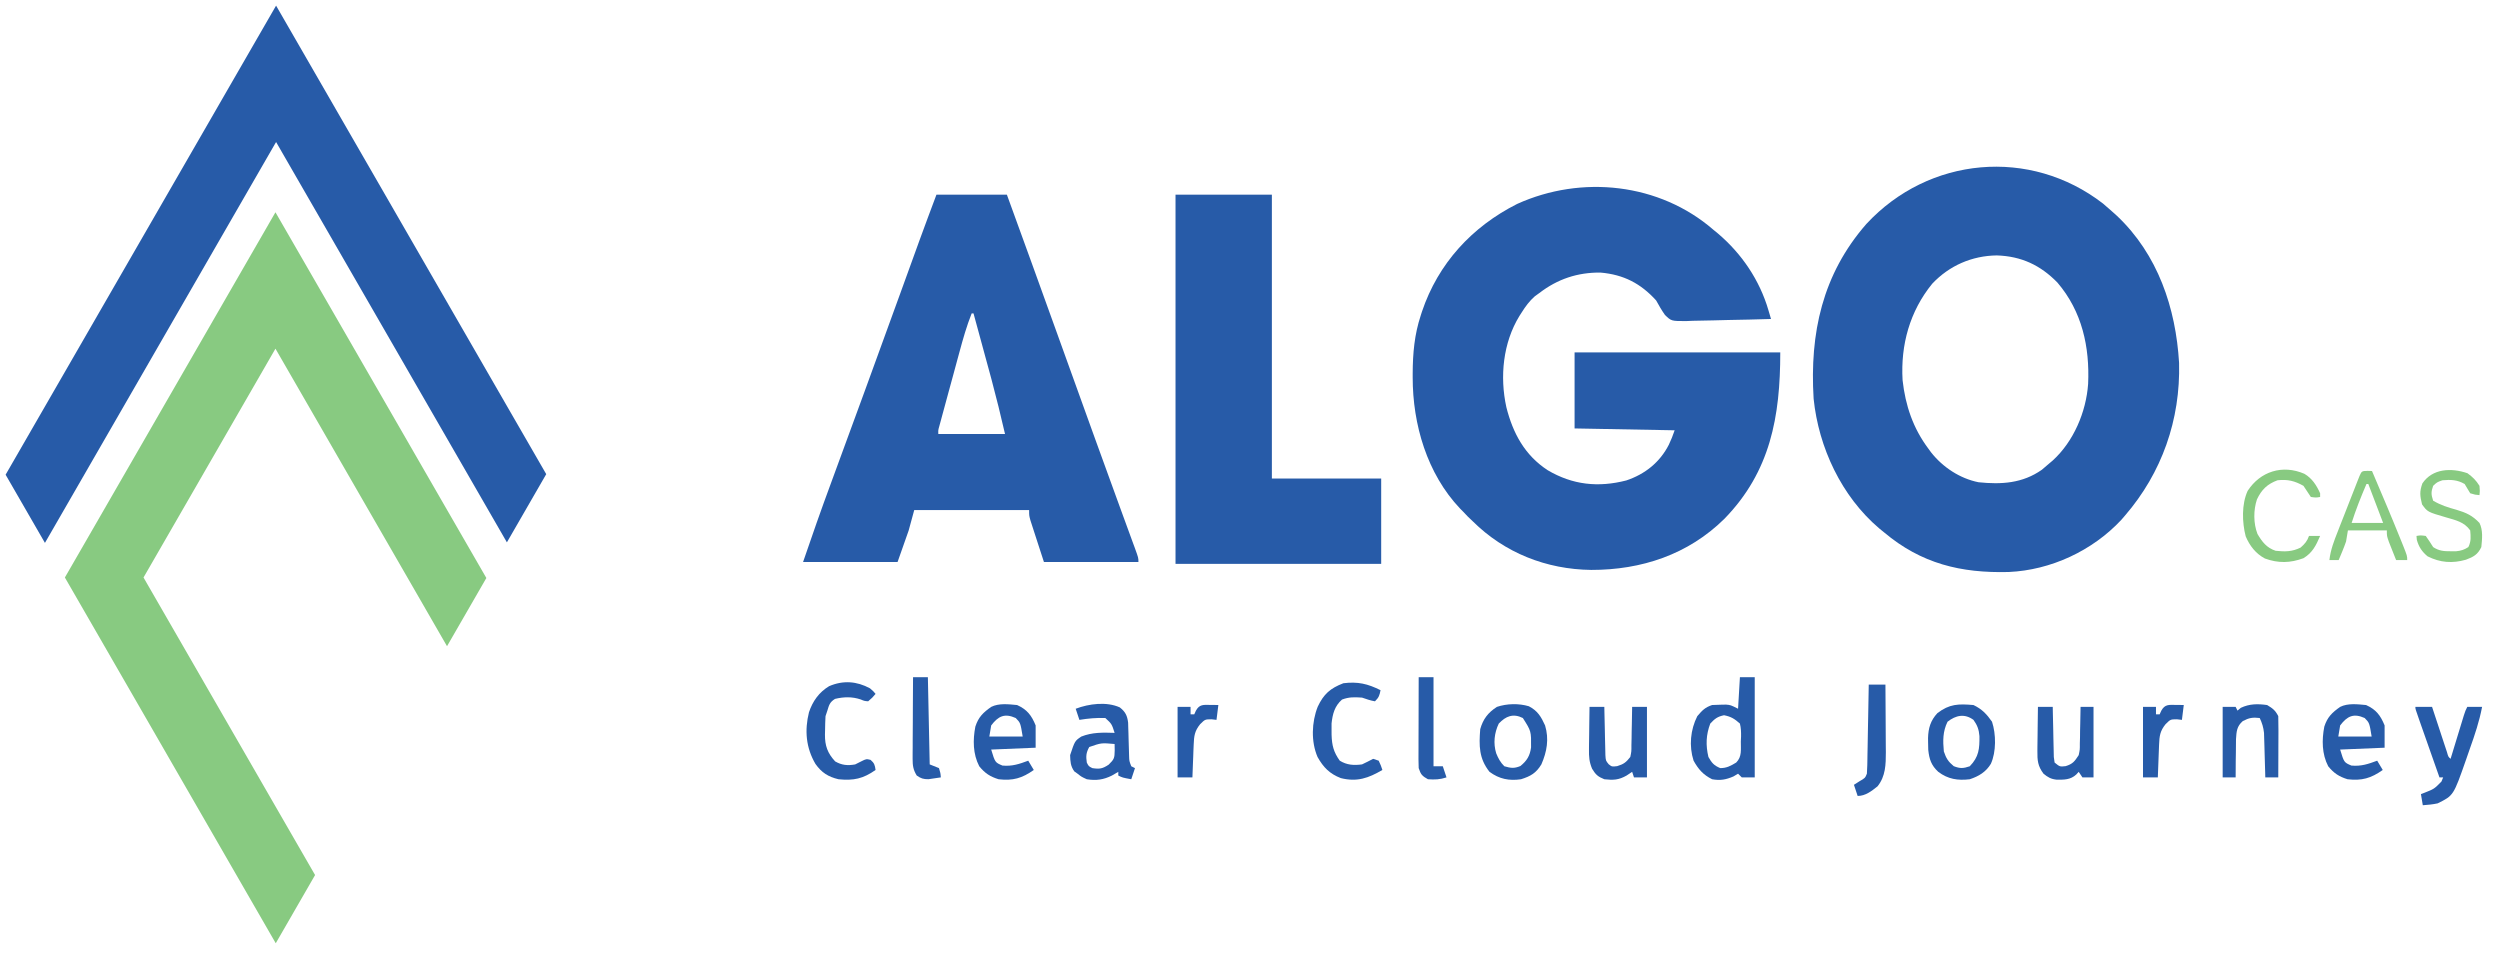 <?xml version="1.0" encoding="UTF-8"?>
<svg xmlns="http://www.w3.org/2000/svg" width="120" height="46" viewBox="0 0 120 46" fill="none">
  <path fill-rule="evenodd" clip-rule="evenodd" d="M11.335 13.462L13.222 10.189L15.11 13.462L21.457 24.471L23.345 27.744L21.457 31.018L19.57 27.744L13.222 16.736L6.889 27.72L13.236 38.729L15.124 42.002L13.236 45.276L11.349 42.002L5.002 30.993L3.114 27.72L5.002 24.447L11.335 13.462Z" fill="#88CA81"></path>
  <path fill-rule="evenodd" clip-rule="evenodd" d="M2.157 19.512L8.49 8.528L10.377 5.255L11.364 3.543L13.252 0.27L15.139 3.543L16.097 5.204L17.984 8.477L24.331 19.486L26.219 22.759L24.331 26.033L22.444 22.759L16.097 11.751L14.209 8.477L13.252 6.816L12.265 8.528L10.377 11.802L4.044 22.786L2.157 26.059L0.269 22.786L2.157 19.512Z" fill="#275BA8"></path>
  <path d="M82.251 11.036C82.322 11.094 82.393 11.152 82.466 11.212C83.605 12.182 84.462 13.446 84.884 14.888C84.907 14.967 84.931 15.047 84.955 15.128C84.973 15.188 84.99 15.249 85.008 15.311C84.323 15.333 83.638 15.349 82.952 15.36C82.719 15.364 82.486 15.37 82.253 15.378C81.918 15.389 81.583 15.394 81.247 15.398C81.143 15.402 81.04 15.407 80.933 15.412C80.22 15.412 80.22 15.412 79.916 15.115C79.758 14.89 79.626 14.661 79.494 14.42C78.746 13.598 77.93 13.181 76.825 13.084C75.725 13.071 74.76 13.395 73.89 14.064C73.818 14.116 73.745 14.168 73.671 14.222C73.409 14.453 73.225 14.706 73.04 14.999C73.005 15.053 72.97 15.108 72.934 15.164C72.143 16.453 71.983 18.078 72.305 19.545C72.62 20.797 73.189 21.851 74.287 22.569C75.484 23.276 76.712 23.408 78.061 23.062C78.961 22.761 79.674 22.191 80.105 21.345C80.213 21.115 80.303 20.895 80.383 20.654C78.798 20.625 77.213 20.596 75.58 20.565C75.58 19.36 75.58 18.155 75.58 16.914C78.838 16.914 82.096 16.914 85.453 16.914C85.453 19.999 84.981 22.633 82.773 24.901C81.033 26.619 78.79 27.359 76.379 27.356C74.232 27.331 72.22 26.54 70.688 25.018C70.611 24.945 70.534 24.871 70.455 24.796C70.385 24.722 70.316 24.649 70.244 24.573C70.165 24.493 70.165 24.493 70.084 24.412C68.498 22.738 67.806 20.371 67.809 18.11C67.809 18.052 67.809 17.993 67.809 17.933C67.813 16.957 67.892 16.06 68.198 15.133C68.226 15.046 68.226 15.046 68.254 14.959C69.031 12.646 70.656 10.882 72.823 9.789C75.912 8.389 79.658 8.782 82.251 11.036Z" fill="#275BA8"></path>
  <path d="M100.946 9.772C101.091 9.894 101.233 10.018 101.374 10.145C101.454 10.216 101.533 10.287 101.615 10.361C103.576 12.217 104.438 14.774 104.596 17.418C104.667 20.144 103.771 22.696 101.997 24.751C101.938 24.819 101.88 24.886 101.82 24.956C100.434 26.439 98.437 27.366 96.42 27.456C94.122 27.516 92.219 27.055 90.434 25.552C90.358 25.49 90.281 25.428 90.203 25.364C88.395 23.829 87.295 21.482 87.054 19.14C86.861 15.99 87.477 13.165 89.584 10.752C92.583 7.513 97.449 7.068 100.946 9.772ZM92.747 13.618C91.667 14.943 91.225 16.557 91.324 18.249C91.459 19.468 91.828 20.559 92.569 21.545C92.609 21.599 92.649 21.654 92.69 21.711C93.254 22.428 94.075 22.969 94.97 23.148C96.072 23.262 97.082 23.201 98.011 22.547C98.126 22.452 98.239 22.356 98.35 22.257C98.409 22.208 98.467 22.159 98.527 22.108C99.533 21.193 100.135 19.776 100.23 18.428C100.31 16.65 99.939 14.946 98.756 13.563C97.937 12.724 97.022 12.299 95.849 12.26C94.654 12.276 93.571 12.746 92.747 13.618Z" fill="#275BA8"></path>
  <path d="M44.95 9.343C46.066 9.343 47.181 9.343 48.33 9.343C49.133 11.548 49.932 13.754 50.726 15.962C50.768 16.079 50.81 16.195 50.852 16.312C50.916 16.488 50.979 16.663 51.042 16.839C51.084 16.955 51.126 17.071 51.167 17.187C51.209 17.302 51.25 17.418 51.292 17.533C51.663 18.564 52.035 19.596 52.407 20.627C52.468 20.796 52.529 20.965 52.59 21.134C52.936 22.091 53.283 23.048 53.632 24.004C53.699 24.188 53.766 24.372 53.833 24.556C53.961 24.905 54.088 25.255 54.216 25.604C54.273 25.76 54.33 25.916 54.387 26.072C54.413 26.143 54.44 26.215 54.467 26.288C54.645 26.779 54.645 26.779 54.645 26.977C53.148 26.977 51.651 26.977 50.109 26.977C49.992 26.616 49.874 26.254 49.753 25.881C49.716 25.767 49.679 25.653 49.641 25.536C49.612 25.446 49.583 25.357 49.553 25.264C49.509 25.126 49.509 25.126 49.463 24.986C49.398 24.751 49.398 24.751 49.398 24.484C47.578 24.484 45.758 24.484 43.883 24.484C43.795 24.807 43.707 25.13 43.616 25.463C43.44 25.963 43.264 26.463 43.083 26.977C41.586 26.977 40.089 26.977 38.547 26.977C38.98 25.704 39.426 24.437 39.892 23.176C40.437 21.701 40.978 20.225 41.516 18.747C41.582 18.567 41.648 18.386 41.713 18.206C42.192 16.893 42.67 15.58 43.146 14.267C43.167 14.211 43.187 14.155 43.208 14.097C43.419 13.515 43.63 12.932 43.841 12.35C43.91 12.161 43.979 11.971 44.047 11.782C44.077 11.7 44.107 11.618 44.137 11.533C44.403 10.801 44.677 10.073 44.95 9.343ZM46.64 15.043C46.4 15.648 46.225 16.263 46.056 16.89C46.026 16.998 45.997 17.105 45.967 17.216C45.89 17.499 45.813 17.782 45.737 18.065C45.674 18.297 45.611 18.529 45.547 18.76C45.472 19.037 45.397 19.314 45.322 19.59C45.279 19.746 45.279 19.746 45.236 19.905C45.21 20.001 45.184 20.097 45.158 20.195C45.135 20.28 45.112 20.364 45.088 20.451C45.032 20.648 45.032 20.648 45.039 20.832C46.096 20.832 47.153 20.832 48.241 20.832C47.935 19.529 47.935 19.529 47.598 18.235C47.573 18.142 47.548 18.05 47.522 17.954C47.443 17.665 47.364 17.375 47.285 17.086C47.231 16.887 47.177 16.688 47.123 16.489C46.992 16.007 46.861 15.525 46.729 15.043C46.7 15.043 46.671 15.043 46.64 15.043Z" fill="#275BA8"></path>
  <path d="M56.425 9.343C57.951 9.343 59.477 9.343 61.05 9.343C61.05 13.84 61.05 18.337 61.05 22.97C62.781 22.97 64.513 22.97 66.297 22.97C66.297 24.322 66.297 25.674 66.297 27.067C63.039 27.067 59.781 27.067 56.425 27.067C56.425 21.218 56.425 15.369 56.425 9.343Z" fill="#275BA8"></path>
  <path d="M83.516 32.505C83.751 32.505 83.985 32.505 84.227 32.505C84.227 34.092 84.227 35.679 84.227 37.315C84.022 37.315 83.816 37.315 83.605 37.315C83.546 37.256 83.487 37.197 83.427 37.137C83.353 37.181 83.28 37.225 83.204 37.27C82.841 37.426 82.571 37.473 82.181 37.404C81.751 37.188 81.526 36.93 81.292 36.513C81.066 35.81 81.14 35.025 81.47 34.376C81.705 34.1 81.838 33.956 82.181 33.841C82.328 33.831 82.474 33.826 82.621 33.825C82.697 33.823 82.773 33.822 82.851 33.821C83.071 33.841 83.071 33.841 83.427 34.019C83.456 33.52 83.485 33.02 83.516 32.505ZM82.093 34.732C81.888 35.271 81.871 35.773 82.004 36.335C82.168 36.623 82.267 36.741 82.571 36.869C82.885 36.869 83.071 36.762 83.338 36.602C83.623 36.316 83.555 35.978 83.56 35.589C83.564 35.512 83.567 35.435 83.571 35.356C83.574 35.135 83.569 34.946 83.516 34.732C83.26 34.503 83.089 34.397 82.754 34.331C82.443 34.395 82.309 34.498 82.093 34.732Z" fill="#275BA8"></path>
  <path d="M113.572 33.842C114.049 34.055 114.266 34.34 114.461 34.821C114.461 35.174 114.461 35.526 114.461 35.89C113.757 35.919 113.052 35.949 112.327 35.979C112.514 36.597 112.514 36.597 112.866 36.747C113.326 36.791 113.677 36.674 114.105 36.513C114.238 36.734 114.238 36.734 114.372 36.959C113.808 37.357 113.368 37.484 112.682 37.404C112.273 37.278 112.025 37.114 111.754 36.781C111.449 36.194 111.443 35.52 111.567 34.876C111.714 34.422 111.94 34.202 112.327 33.931C112.699 33.744 113.166 33.804 113.572 33.842ZM112.327 34.821C112.297 34.998 112.268 35.174 112.238 35.355C112.766 35.355 113.294 35.355 113.839 35.355C113.732 34.697 113.732 34.697 113.505 34.465C112.971 34.227 112.67 34.37 112.327 34.821Z" fill="#275BA8"></path>
  <path d="M48.822 33.842C49.298 34.055 49.516 34.34 49.711 34.821C49.711 35.174 49.711 35.526 49.711 35.89C49.007 35.919 48.302 35.949 47.577 35.979C47.764 36.597 47.764 36.597 48.116 36.747C48.577 36.791 48.927 36.674 49.355 36.513C49.487 36.734 49.487 36.734 49.622 36.959C49.058 37.357 48.618 37.484 47.932 37.404C47.523 37.278 47.275 37.114 47.004 36.781C46.699 36.194 46.693 35.52 46.817 34.876C46.964 34.422 47.19 34.202 47.577 33.931C47.949 33.744 48.416 33.804 48.822 33.842ZM47.577 34.821C47.547 34.998 47.518 35.174 47.488 35.355C48.016 35.355 48.544 35.355 49.089 35.355C48.982 34.697 48.982 34.697 48.755 34.465C48.221 34.227 47.92 34.37 47.577 34.821Z" fill="#275BA8"></path>
  <path d="M73.382 33.899C73.806 34.115 73.974 34.404 74.164 34.821C74.36 35.474 74.253 36.079 73.986 36.691C73.733 37.108 73.471 37.259 73.008 37.404C72.438 37.488 71.963 37.393 71.496 37.047C70.987 36.408 70.988 35.791 71.051 34.999C71.186 34.517 71.427 34.203 71.852 33.93C72.331 33.77 72.895 33.756 73.382 33.899ZM71.941 34.732C71.726 35.182 71.671 35.677 71.817 36.157C71.918 36.405 72.017 36.59 72.207 36.78C72.517 36.87 72.68 36.895 72.98 36.769C73.293 36.515 73.435 36.281 73.491 35.879C73.499 35.098 73.499 35.098 73.097 34.465C72.632 34.232 72.28 34.373 71.941 34.732Z" fill="#275BA8"></path>
  <path d="M53.75 33.955C54.019 34.167 54.109 34.348 54.15 34.689C54.152 34.772 54.155 34.854 54.157 34.939C54.161 35.074 54.161 35.074 54.166 35.212C54.168 35.305 54.171 35.399 54.173 35.495C54.179 35.681 54.184 35.866 54.19 36.052C54.192 36.134 54.194 36.216 54.197 36.301C54.204 36.527 54.204 36.527 54.301 36.781C54.389 36.825 54.389 36.825 54.479 36.87C54.42 37.046 54.362 37.222 54.301 37.404C53.879 37.326 53.879 37.326 53.678 37.226C53.678 37.167 53.678 37.108 53.678 37.048C53.578 37.107 53.477 37.166 53.373 37.226C52.966 37.429 52.615 37.476 52.166 37.404C51.911 37.287 51.911 37.287 51.722 37.137C51.645 37.082 51.645 37.082 51.566 37.026C51.384 36.771 51.376 36.556 51.366 36.246C51.593 35.564 51.593 35.564 51.9 35.356C52.43 35.145 52.936 35.159 53.501 35.178C53.365 34.749 53.365 34.749 53.056 34.465C52.63 34.448 52.23 34.486 51.811 34.554C51.752 34.378 51.693 34.202 51.633 34.02C52.27 33.777 53.119 33.669 53.75 33.955ZM52.283 35.857C52.133 36.13 52.121 36.295 52.166 36.603C52.255 36.781 52.255 36.781 52.433 36.87C52.78 36.923 52.923 36.899 53.217 36.703C53.482 36.445 53.5 36.39 53.506 36.013C53.504 35.913 53.502 35.814 53.501 35.712C52.865 35.655 52.865 35.655 52.283 35.857Z" fill="#275BA8"></path>
  <path d="M94.727 33.842C95.128 34.032 95.365 34.28 95.617 34.643C95.813 35.234 95.823 36.089 95.561 36.664C95.32 37.059 94.982 37.26 94.549 37.404C93.975 37.473 93.504 37.401 93.037 37.048C92.701 36.737 92.604 36.445 92.556 35.991C92.552 35.865 92.549 35.738 92.548 35.612C92.548 35.551 92.547 35.49 92.546 35.428C92.558 34.952 92.668 34.581 92.996 34.23C93.572 33.788 94.007 33.778 94.727 33.842ZM93.482 34.643C93.251 35.11 93.256 35.558 93.304 36.068C93.417 36.402 93.509 36.551 93.777 36.775C94.085 36.897 94.237 36.887 94.549 36.781C94.989 36.329 95.02 35.937 95.013 35.332C94.988 35.017 94.911 34.81 94.727 34.554C94.3 34.241 93.881 34.33 93.482 34.643Z" fill="#275BA8"></path>
  <path d="M115.938 33.931C116.202 33.931 116.467 33.931 116.739 33.931C116.763 34.003 116.786 34.075 116.811 34.15C116.899 34.418 116.987 34.685 117.076 34.953C117.114 35.069 117.152 35.185 117.19 35.301C117.245 35.468 117.3 35.634 117.355 35.801C117.405 35.951 117.405 35.951 117.456 36.105C117.517 36.326 117.517 36.326 117.628 36.424C117.649 36.355 117.67 36.286 117.692 36.215C117.787 35.902 117.883 35.59 117.978 35.278C118.012 35.169 118.045 35.06 118.079 34.948C118.111 34.844 118.143 34.74 118.175 34.633C118.205 34.537 118.234 34.441 118.264 34.342C118.34 34.109 118.34 34.109 118.429 33.931C118.663 33.931 118.898 33.931 119.14 33.931C119.01 34.621 118.79 35.273 118.555 35.933C118.49 36.118 118.426 36.303 118.362 36.488C117.767 38.188 117.767 38.188 117.006 38.562C116.765 38.613 116.54 38.634 116.294 38.651C116.265 38.475 116.235 38.298 116.205 38.117C116.287 38.086 116.287 38.086 116.371 38.054C116.84 37.869 116.84 37.869 117.189 37.515C117.217 37.449 117.244 37.383 117.272 37.315C117.214 37.315 117.155 37.315 117.094 37.315C116.93 36.847 116.765 36.38 116.6 35.912C116.544 35.753 116.488 35.593 116.432 35.434C116.352 35.206 116.271 34.978 116.191 34.749C116.166 34.678 116.141 34.606 116.115 34.532C115.938 34.03 115.938 34.03 115.938 33.931Z" fill="#275BA8"></path>
  <path d="M66.266 33.129C66.215 33.384 66.189 33.473 65.999 33.663C65.781 33.628 65.587 33.555 65.377 33.485C65.01 33.461 64.758 33.45 64.415 33.58C64.062 33.893 63.965 34.269 63.915 34.723C63.913 34.843 63.913 34.963 63.915 35.083C63.915 35.145 63.916 35.207 63.916 35.272C63.932 35.781 64.014 36.102 64.309 36.513C64.65 36.724 64.985 36.744 65.377 36.691C65.557 36.606 65.735 36.518 65.91 36.424C65.998 36.453 66.087 36.483 66.177 36.513C66.283 36.741 66.283 36.741 66.355 36.958C65.686 37.35 65.14 37.545 64.359 37.349C63.824 37.143 63.52 36.832 63.242 36.335C62.925 35.6 62.958 34.664 63.25 33.924C63.539 33.309 63.854 33.038 64.482 32.795C65.174 32.711 65.643 32.817 66.266 33.129Z" fill="#275BA8"></path>
  <path d="M41.76 33.04C41.932 33.19 41.932 33.19 42.027 33.307C41.871 33.491 41.871 33.491 41.671 33.663C41.488 33.647 41.488 33.647 41.315 33.574C40.899 33.435 40.503 33.446 40.081 33.547C39.834 33.7 39.795 33.834 39.714 34.109C39.685 34.197 39.656 34.285 39.625 34.376C39.612 34.609 39.605 34.839 39.603 35.072C39.601 35.134 39.599 35.196 39.598 35.261C39.594 35.8 39.724 36.152 40.087 36.547C40.41 36.734 40.688 36.755 41.048 36.692C41.144 36.644 41.239 36.596 41.337 36.547C41.582 36.424 41.582 36.424 41.788 36.474C41.968 36.628 41.996 36.727 42.027 36.959C41.429 37.38 40.973 37.477 40.248 37.404C39.752 37.286 39.438 37.086 39.142 36.669C38.686 35.894 38.614 35.057 38.831 34.187C39.009 33.656 39.313 33.229 39.796 32.937C40.471 32.647 41.123 32.696 41.76 33.04Z" fill="#275BA8"></path>
  <path d="M76.297 33.931C76.532 33.931 76.766 33.931 77.008 33.931C77.01 34.008 77.011 34.084 77.012 34.163C77.018 34.449 77.024 34.734 77.032 35.02C77.035 35.143 77.037 35.266 77.039 35.39C77.042 35.567 77.047 35.745 77.052 35.922C77.054 36.029 77.056 36.136 77.059 36.246C77.076 36.511 77.076 36.511 77.217 36.684C77.371 36.805 77.371 36.805 77.625 36.775C77.941 36.678 78.05 36.593 78.254 36.335C78.31 36.069 78.31 36.069 78.308 35.775C78.311 35.667 78.314 35.56 78.316 35.449C78.318 35.337 78.319 35.226 78.32 35.111C78.324 34.941 78.324 34.941 78.328 34.768C78.335 34.489 78.339 34.21 78.343 33.931C78.577 33.931 78.812 33.931 79.054 33.931C79.054 35.047 79.054 36.164 79.054 37.315C78.849 37.315 78.643 37.315 78.431 37.315C78.402 37.227 78.373 37.139 78.343 37.048C78.254 37.107 78.166 37.165 78.076 37.226C77.697 37.441 77.44 37.453 77.008 37.404C76.7 37.281 76.592 37.183 76.42 36.899C76.281 36.563 76.266 36.328 76.271 35.966C76.271 35.907 76.272 35.849 76.272 35.788C76.273 35.603 76.277 35.418 76.28 35.233C76.281 35.107 76.283 34.981 76.284 34.854C76.287 34.546 76.291 34.239 76.297 33.931Z" fill="#275BA8"></path>
  <path d="M97.821 33.931C98.056 33.931 98.29 33.931 98.532 33.931C98.534 34.011 98.535 34.091 98.536 34.173C98.542 34.47 98.548 34.766 98.556 35.062C98.559 35.191 98.561 35.319 98.563 35.447C98.566 35.632 98.571 35.816 98.576 36.001C98.578 36.112 98.581 36.223 98.583 36.337C98.596 36.425 98.608 36.512 98.621 36.602C98.871 36.806 98.871 36.806 99.15 36.775C99.495 36.669 99.582 36.547 99.778 36.246C99.834 35.981 99.834 35.981 99.832 35.696C99.835 35.593 99.838 35.49 99.841 35.384C99.842 35.277 99.843 35.171 99.844 35.061C99.848 34.898 99.848 34.898 99.852 34.732C99.859 34.465 99.863 34.198 99.867 33.931C100.072 33.931 100.278 33.931 100.489 33.931C100.489 35.047 100.489 36.164 100.489 37.315C100.313 37.315 100.137 37.315 99.956 37.315C99.897 37.227 99.838 37.139 99.778 37.048C99.739 37.09 99.701 37.132 99.661 37.176C99.382 37.434 99.077 37.429 98.71 37.423C98.445 37.395 98.292 37.306 98.088 37.137C97.813 36.769 97.789 36.498 97.795 36.044C97.795 35.983 97.796 35.923 97.796 35.86C97.797 35.668 97.801 35.476 97.804 35.283C97.806 35.152 97.807 35.021 97.808 34.89C97.811 34.57 97.815 34.251 97.821 33.931Z" fill="#275BA8"></path>
  <path d="M108.823 33.842C109.09 34.002 109.219 34.1 109.357 34.376C109.364 34.597 109.367 34.815 109.365 35.036C109.365 35.101 109.365 35.166 109.365 35.233C109.364 35.441 109.363 35.649 109.362 35.857C109.362 35.997 109.361 36.138 109.361 36.279C109.36 36.624 109.358 36.97 109.357 37.315C109.151 37.315 108.946 37.315 108.734 37.315C108.732 37.245 108.73 37.174 108.729 37.101C108.72 36.781 108.71 36.461 108.701 36.141C108.698 36.03 108.695 35.919 108.692 35.804C108.689 35.697 108.685 35.59 108.682 35.48C108.679 35.382 108.676 35.283 108.673 35.182C108.645 34.911 108.581 34.71 108.467 34.465C108.13 34.425 107.956 34.453 107.653 34.613C107.364 34.866 107.353 35.106 107.328 35.48C107.323 35.7 107.321 35.92 107.322 36.141C107.32 36.253 107.318 36.366 107.316 36.482C107.312 36.76 107.31 37.037 107.311 37.315C107.105 37.315 106.9 37.315 106.688 37.315C106.688 36.198 106.688 35.081 106.688 33.931C106.894 33.931 107.099 33.931 107.311 33.931C107.34 33.989 107.37 34.048 107.4 34.109C107.453 34.065 107.506 34.021 107.561 33.975C107.978 33.779 108.37 33.778 108.823 33.842Z" fill="#275BA8"></path>
  <path d="M118.437 22.714C118.688 22.896 118.851 23.056 119.015 23.32C119.037 23.571 119.037 23.571 119.015 23.766C118.809 23.749 118.809 23.749 118.57 23.677C118.48 23.529 118.391 23.381 118.303 23.232C117.954 23.028 117.634 23.018 117.236 23.053C116.977 23.145 116.977 23.145 116.791 23.32C116.688 23.616 116.691 23.733 116.791 24.033C117.148 24.244 117.505 24.36 117.903 24.467C118.378 24.608 118.675 24.743 119.015 25.102C119.191 25.454 119.142 25.876 119.104 26.26C118.931 26.622 118.727 26.731 118.365 26.866C117.715 27.052 117.13 27.009 116.525 26.705C116.257 26.484 116.103 26.253 116.008 25.915C116.002 25.852 115.997 25.79 115.991 25.725C116.191 25.692 116.191 25.692 116.436 25.725C116.56 25.899 116.679 26.078 116.791 26.26C117.071 26.445 117.305 26.462 117.636 26.46C117.762 26.461 117.762 26.461 117.889 26.461C118.132 26.437 118.277 26.391 118.481 26.26C118.619 25.984 118.596 25.761 118.57 25.458C118.28 25.051 117.871 24.968 117.414 24.835C116.522 24.575 116.522 24.575 116.258 24.211C116.158 23.8 116.132 23.601 116.274 23.204C116.761 22.481 117.661 22.45 118.437 22.714Z" fill="#88CA81"></path>
  <path d="M113.64 22.602C113.747 22.605 113.747 22.605 113.856 22.608C114.329 23.718 114.802 24.828 115.252 25.948C115.282 26.022 115.312 26.097 115.343 26.173C115.546 26.683 115.546 26.683 115.546 26.883C115.37 26.883 115.194 26.883 115.013 26.883C114.938 26.696 114.864 26.508 114.79 26.321C114.749 26.216 114.708 26.112 114.665 26.005C114.568 25.725 114.568 25.725 114.568 25.458C113.952 25.458 113.335 25.458 112.7 25.458C112.671 25.634 112.642 25.811 112.611 25.992C112.555 26.154 112.494 26.314 112.428 26.471C112.38 26.588 112.38 26.588 112.33 26.707C112.293 26.794 112.293 26.794 112.256 26.883C112.109 26.883 111.962 26.883 111.811 26.883C111.868 26.388 112.035 25.96 112.217 25.501C112.263 25.381 112.263 25.381 112.311 25.258C112.377 25.09 112.443 24.921 112.51 24.753C112.611 24.495 112.713 24.236 112.813 23.977C112.878 23.813 112.942 23.649 113.006 23.486C113.036 23.408 113.067 23.33 113.098 23.25C113.14 23.143 113.14 23.143 113.183 23.034C113.208 22.971 113.233 22.908 113.259 22.843C113.361 22.61 113.373 22.609 113.64 22.602ZM113.59 23.232C113.326 23.848 113.08 24.462 112.878 25.102C113.377 25.102 113.876 25.102 114.39 25.102C114.155 24.485 113.921 23.867 113.679 23.232C113.649 23.232 113.62 23.232 113.59 23.232Z" fill="#88CA81"></path>
  <path d="M110.61 22.742C110.979 22.959 111.193 23.291 111.366 23.677C111.366 23.735 111.366 23.794 111.366 23.855C111.166 23.888 111.166 23.888 110.921 23.855C110.803 23.677 110.684 23.499 110.566 23.32C110.142 23.081 109.804 23 109.32 23.053C108.83 23.236 108.558 23.498 108.334 23.97C108.162 24.483 108.162 25.122 108.359 25.631C108.586 26.015 108.801 26.294 109.231 26.438C109.681 26.485 110.023 26.486 110.432 26.282C110.635 26.099 110.742 25.98 110.832 25.725C111.009 25.725 111.185 25.725 111.366 25.725C111.169 26.18 111.003 26.529 110.566 26.794C109.928 27.03 109.354 27.04 108.717 26.809C108.278 26.576 107.983 26.197 107.793 25.743C107.62 25.072 107.592 24.205 107.887 23.562C108.495 22.626 109.558 22.288 110.61 22.742Z" fill="#88CA81"></path>
  <path d="M89.7 32.862C89.965 32.862 90.229 32.862 90.501 32.862C90.505 33.407 90.508 33.952 90.511 34.497C90.511 34.682 90.513 34.867 90.514 35.053C90.516 35.32 90.517 35.587 90.518 35.854C90.519 35.936 90.52 36.018 90.521 36.102C90.521 36.698 90.508 37.261 90.123 37.743C89.839 37.97 89.542 38.206 89.167 38.206C89.108 38.029 89.049 37.853 88.989 37.671C89.118 37.589 89.118 37.589 89.25 37.504C89.525 37.346 89.525 37.346 89.611 37.137C89.622 36.999 89.627 36.862 89.63 36.724C89.632 36.596 89.632 36.596 89.635 36.465C89.637 36.326 89.637 36.326 89.639 36.184C89.641 36.09 89.643 35.995 89.645 35.898C89.651 35.594 89.656 35.291 89.661 34.988C89.665 34.783 89.669 34.578 89.673 34.373C89.683 33.869 89.692 33.365 89.7 32.862Z" fill="#275BA8"></path>
  <path d="M68.097 32.505C68.332 32.505 68.567 32.505 68.809 32.505C68.809 33.916 68.809 35.327 68.809 36.78C68.956 36.78 69.103 36.78 69.254 36.78C69.312 36.957 69.371 37.133 69.432 37.315C69.115 37.42 68.875 37.427 68.542 37.404C68.259 37.247 68.201 37.181 68.097 36.869C68.09 36.726 68.087 36.582 68.087 36.438C68.087 36.351 68.087 36.264 68.088 36.174C68.088 36.08 68.088 35.986 68.089 35.889C68.089 35.792 68.089 35.696 68.089 35.596C68.09 35.288 68.091 34.979 68.092 34.671C68.092 34.462 68.093 34.253 68.093 34.044C68.094 33.531 68.096 33.018 68.097 32.505Z" fill="#275BA8"></path>
  <path d="M43.826 32.505C44.061 32.505 44.295 32.505 44.538 32.505C44.567 33.887 44.596 35.268 44.626 36.691C44.773 36.75 44.92 36.809 45.071 36.869C45.143 37.103 45.143 37.103 45.16 37.315C45.034 37.335 44.908 37.353 44.782 37.37C44.712 37.381 44.642 37.391 44.569 37.402C44.322 37.404 44.206 37.367 44.004 37.226C43.835 36.953 43.804 36.746 43.806 36.428C43.806 36.341 43.806 36.254 43.806 36.164C43.807 36.07 43.808 35.976 43.809 35.88C43.809 35.784 43.809 35.687 43.809 35.588C43.81 35.28 43.812 34.973 43.815 34.665C43.816 34.456 43.816 34.248 43.817 34.039C43.819 33.528 43.822 33.017 43.826 32.505Z" fill="#275BA8"></path>
  <path d="M104.432 33.836C104.541 33.837 104.541 33.837 104.652 33.838C104.735 33.84 104.735 33.84 104.821 33.841C104.791 34.077 104.762 34.312 104.732 34.554C104.653 34.545 104.574 34.536 104.493 34.526C104.183 34.528 104.183 34.528 103.948 34.76C103.681 35.089 103.652 35.33 103.636 35.741C103.633 35.832 103.629 35.924 103.625 36.018C103.622 36.114 103.618 36.209 103.614 36.307C103.611 36.404 103.607 36.5 103.603 36.6C103.593 36.838 103.584 37.077 103.576 37.315C103.341 37.315 103.106 37.315 102.864 37.315C102.864 36.198 102.864 35.081 102.864 33.931C103.069 33.931 103.275 33.931 103.487 33.931C103.487 34.048 103.487 34.166 103.487 34.287C103.545 34.287 103.604 34.287 103.664 34.287C103.69 34.23 103.716 34.173 103.742 34.114C103.913 33.802 104.103 33.831 104.432 33.836Z" fill="#275BA8"></path>
  <path d="M58.092 33.836C58.201 33.837 58.201 33.837 58.312 33.838C58.396 33.84 58.396 33.84 58.481 33.841C58.452 34.077 58.422 34.312 58.392 34.554C58.313 34.545 58.234 34.536 58.153 34.526C57.843 34.528 57.843 34.528 57.608 34.76C57.341 35.089 57.313 35.33 57.297 35.741C57.293 35.832 57.289 35.924 57.285 36.018C57.282 36.114 57.279 36.209 57.275 36.307C57.271 36.404 57.267 36.5 57.263 36.6C57.254 36.838 57.245 37.077 57.236 37.315C57.001 37.315 56.766 37.315 56.524 37.315C56.524 36.198 56.524 35.081 56.524 33.931C56.73 33.931 56.935 33.931 57.147 33.931C57.147 34.048 57.147 34.166 57.147 34.287C57.206 34.287 57.264 34.287 57.325 34.287C57.351 34.23 57.376 34.173 57.403 34.114C57.573 33.802 57.763 33.831 58.092 33.836Z" fill="#275BA8"></path>
</svg>
